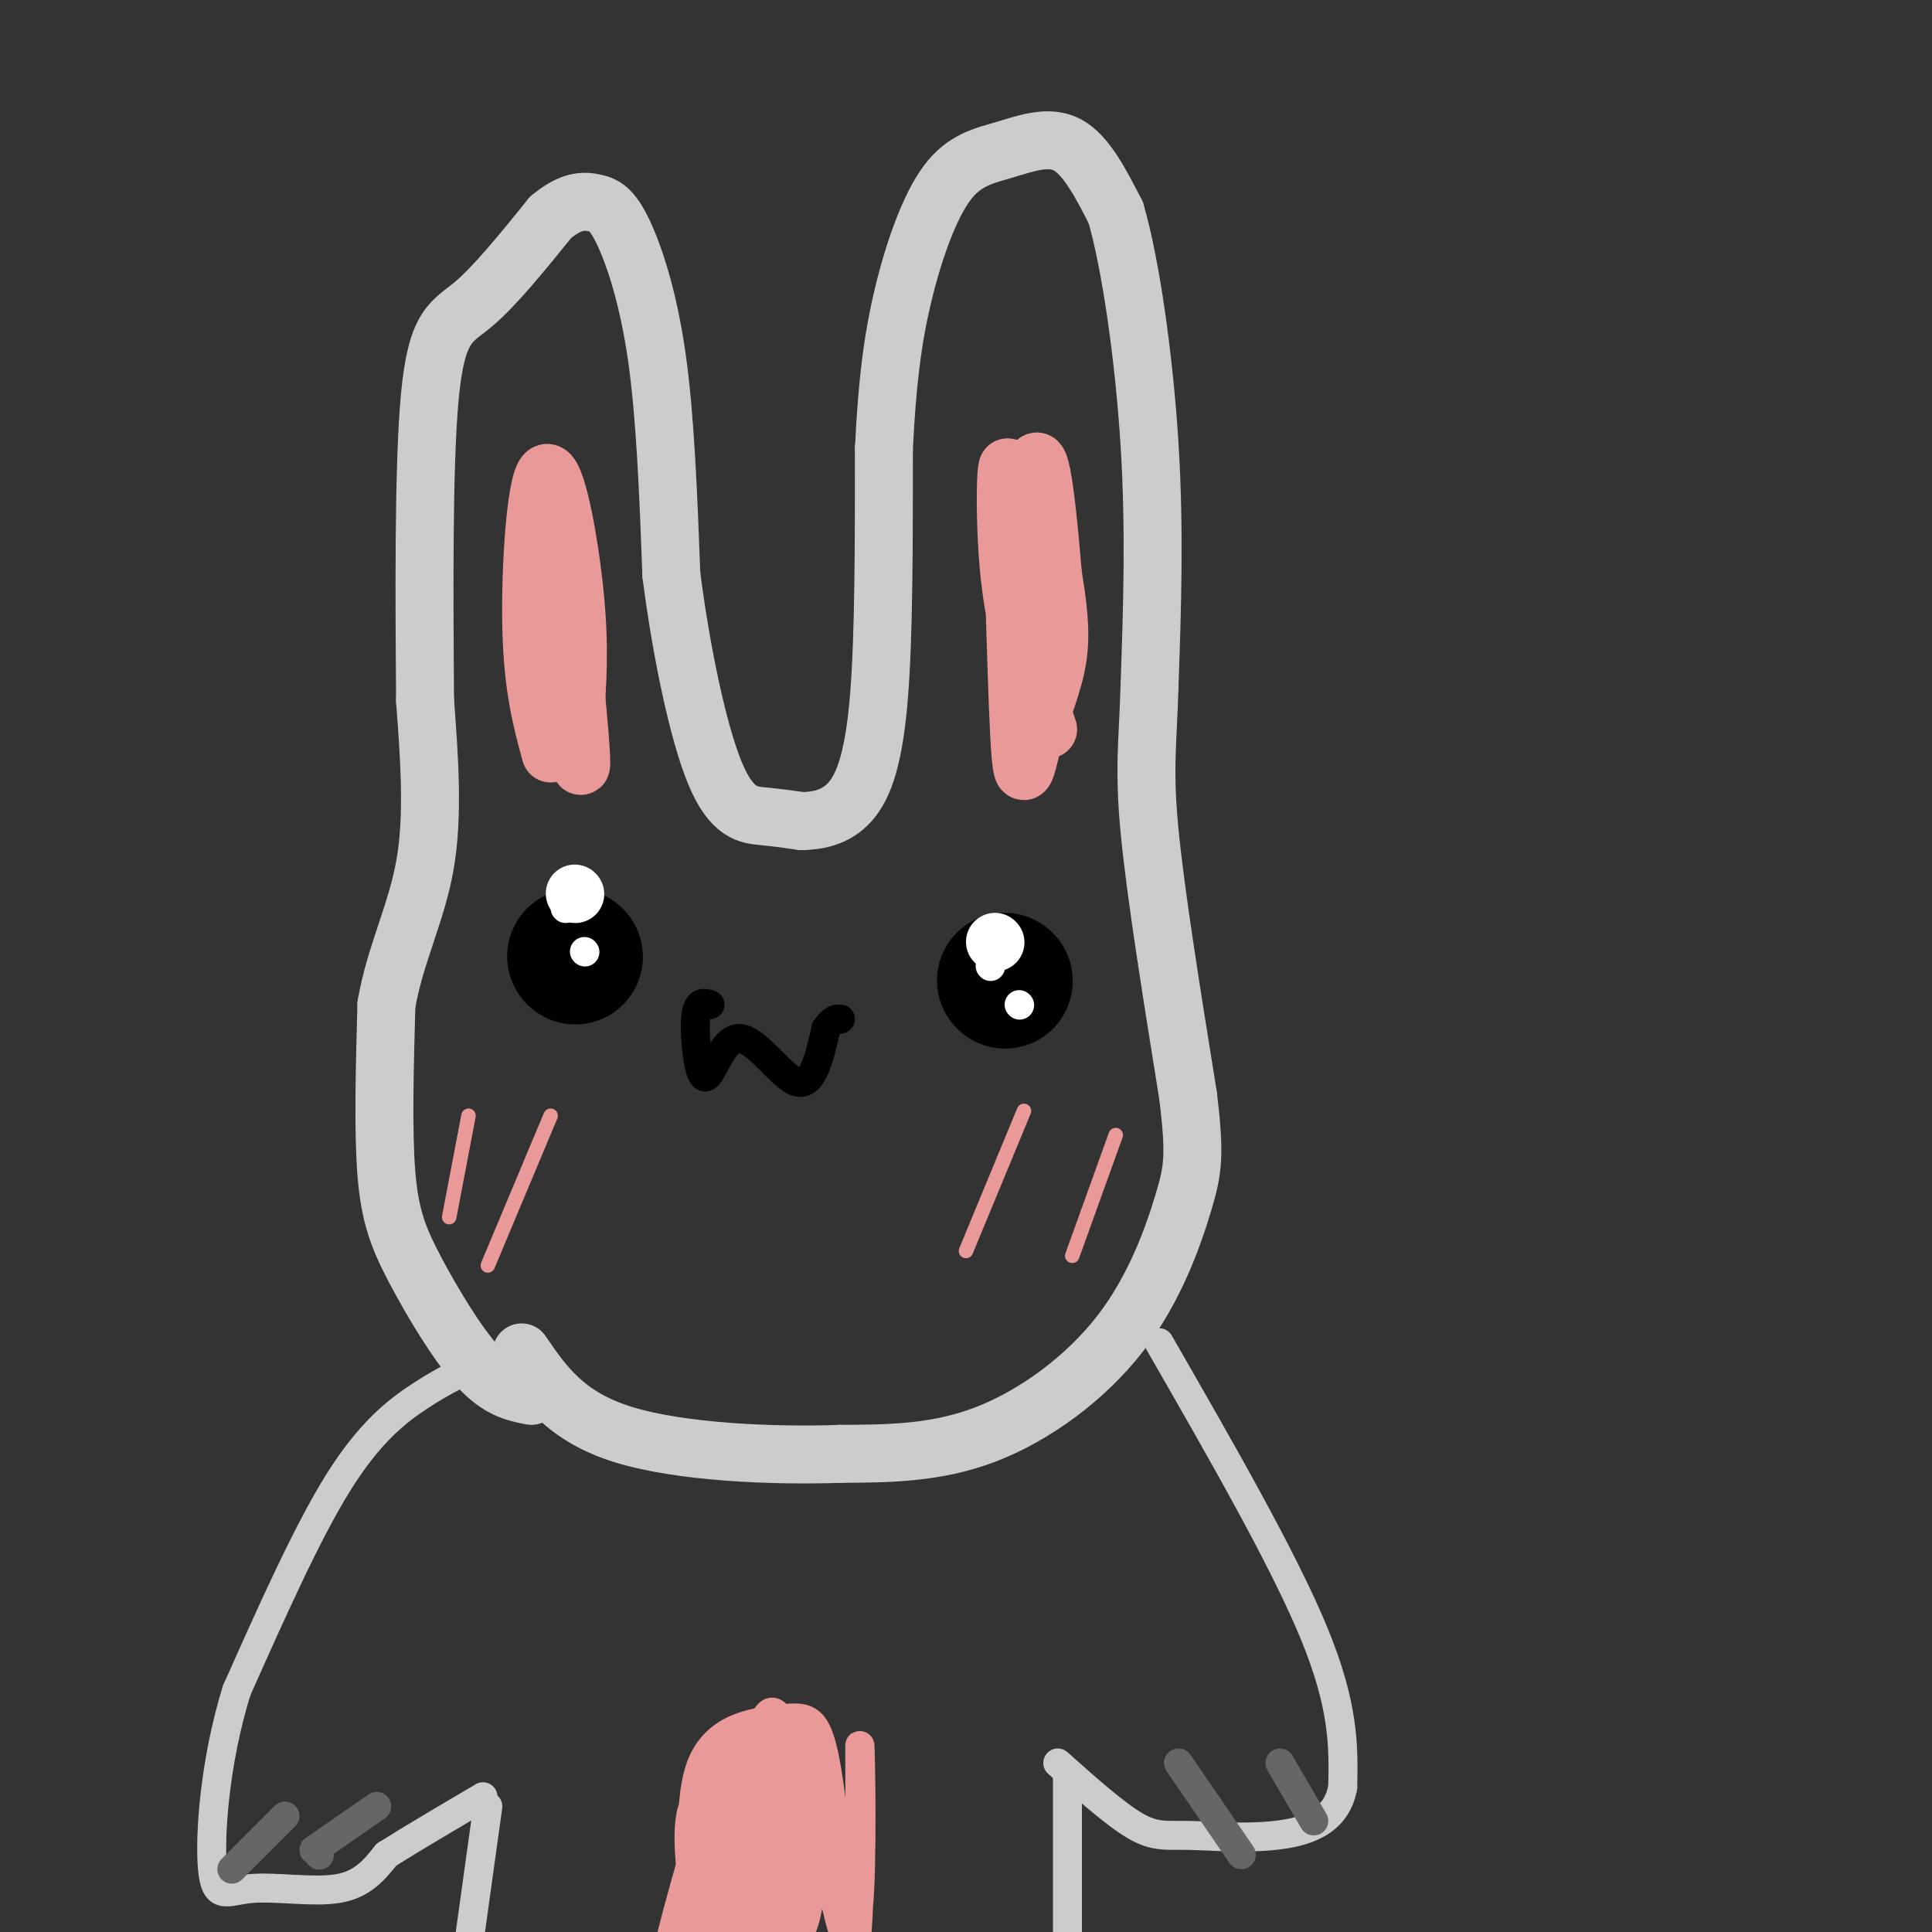 <svg viewBox='0 0 400 400' version='1.1' xmlns='http://www.w3.org/2000/svg' xmlns:xlink='http://www.w3.org/1999/xlink'><rect x="0" y="0" width="400" height="400" fill="#333333" stroke="none"/><g fill='none' stroke='rgb(204,204,204)' stroke-width='12' stroke-linecap='round' stroke-linejoin='round'><path d='M110,289c-3.357,-0.661 -6.714,-1.321 -11,-6c-4.286,-4.679 -9.500,-13.375 -13,-20c-3.500,-6.625 -5.286,-11.179 -6,-20c-0.714,-8.821 -0.357,-21.911 0,-35'/><path d='M80,208c1.778,-10.378 6.222,-18.822 8,-29c1.778,-10.178 0.889,-22.089 0,-34'/><path d='M88,145c-0.119,-18.595 -0.417,-48.083 1,-63c1.417,-14.917 4.548,-15.262 9,-19c4.452,-3.738 10.226,-10.869 16,-18'/><path d='M114,45c4.252,-3.557 6.882,-3.448 9,-3c2.118,0.448 3.724,1.236 6,6c2.276,4.764 5.222,13.504 7,26c1.778,12.496 2.389,28.748 3,45'/><path d='M139,119c2.000,15.714 5.500,32.500 9,41c3.500,8.500 7.000,8.714 10,9c3.000,0.286 5.500,0.643 8,1'/><path d='M166,170c3.155,-0.048 7.042,-0.667 10,-4c2.958,-3.333 4.988,-9.381 6,-22c1.012,-12.619 1.006,-31.810 1,-51'/><path d='M183,93c0.662,-13.839 1.818,-22.938 4,-32c2.182,-9.062 5.389,-18.089 9,-23c3.611,-4.911 7.626,-5.707 12,-7c4.374,-1.293 9.107,-3.084 13,-1c3.893,2.084 6.947,8.042 10,14'/><path d='M231,44c3.111,10.622 5.889,30.178 7,48c1.111,17.822 0.556,33.911 0,50'/><path d='M238,142c-0.356,12.000 -1.244,17.000 0,30c1.244,13.000 4.622,34.000 8,55'/><path d='M246,227c1.448,12.177 1.069,15.120 -1,22c-2.069,6.880 -5.826,17.699 -13,27c-7.174,9.301 -17.764,17.086 -28,21c-10.236,3.914 -20.118,3.957 -30,4'/><path d='M174,301c-13.733,0.489 -33.067,-0.289 -45,-4c-11.933,-3.711 -16.467,-10.356 -21,-17'/></g>
<g fill='none' stroke='rgb(234,153,153)' stroke-width='12' stroke-linecap='round' stroke-linejoin='round'><path d='M114,156c-1.851,-6.780 -3.702,-13.560 -4,-26c-0.298,-12.440 0.958,-30.542 3,-32c2.042,-1.458 4.869,13.726 6,25c1.131,11.274 0.565,18.637 0,26'/><path d='M119,149c0.571,8.083 2.000,15.292 1,3c-1.000,-12.292 -4.429,-44.083 -5,-48c-0.571,-3.917 1.714,20.042 4,44'/><path d='M217,151c-3.334,-9.689 -6.668,-19.378 -8,-32c-1.332,-12.622 -0.664,-28.178 0,-20c0.664,8.178 1.322,40.089 2,53c0.678,12.911 1.375,6.822 3,1c1.625,-5.822 4.179,-11.378 5,-17c0.821,-5.622 -0.089,-11.311 -1,-17'/><path d='M218,119c-0.873,-10.633 -2.554,-28.717 -4,-22c-1.446,6.717 -2.656,38.233 -2,49c0.656,10.767 3.176,0.783 4,-12c0.824,-12.783 -0.050,-28.367 -1,-31c-0.950,-2.633 -1.975,7.683 -3,18'/></g>
<g fill='none' stroke='rgb(234,153,153)' stroke-width='3' stroke-linecap='round' stroke-linejoin='round'><path d='M97,231c0.000,0.000 -4.000,21.000 -4,21'/><path d='M114,231c0.000,0.000 -13.000,31.000 -13,31'/><path d='M212,230c0.000,0.000 -12.000,29.000 -12,29'/><path d='M231,235c0.000,0.000 -9.000,25.000 -9,25'/></g>
<g fill='none' stroke='rgb(0,0,0)' stroke-width='28' stroke-linecap='round' stroke-linejoin='round'><path d='M119,198c0.000,0.000 0.100,0.100 0.1,0.1'/><path d='M208,203c0.000,0.000 0.100,0.100 0.1,0.1'/></g>
<g fill='none' stroke='rgb(255,255,255)' stroke-width='6' stroke-linecap='round' stroke-linejoin='round'><path d='M117,188c0.000,0.000 0.100,0.100 0.1,0.1'/><path d='M121,197c0.000,0.000 0.100,0.100 0.1,0.1'/><path d='M205,200c0.000,0.000 0.100,0.100 0.1,0.1'/><path d='M211,208c0.000,0.000 0.100,0.100 0.1,0.1'/></g>
<g fill='none' stroke='rgb(255,255,255)' stroke-width='12' stroke-linecap='round' stroke-linejoin='round'><path d='M119,185c0.000,0.000 0.100,0.100 0.1,0.1'/><path d='M206,195c0.000,0.000 0.100,0.100 0.1,0.1'/></g>
<g fill='none' stroke='rgb(0,0,0)' stroke-width='6' stroke-linecap='round' stroke-linejoin='round'><path d='M147,208c-1.368,-0.423 -2.737,-0.845 -3,3c-0.263,3.845 0.579,11.959 2,12c1.421,0.041 3.421,-7.989 7,-8c3.579,-0.011 8.737,7.997 12,9c3.263,1.003 4.632,-4.998 6,-11'/><path d='M171,213c1.500,-2.167 2.250,-2.083 3,-2'/></g>
<g fill='none' stroke='rgb(204,204,204)' stroke-width='6' stroke-linecap='round' stroke-linejoin='round'><path d='M100,282c-4.067,1.911 -8.133,3.822 -13,7c-4.867,3.178 -10.533,7.622 -17,18c-6.467,10.378 -13.733,26.689 -21,43'/><path d='M49,350c-4.611,14.812 -5.638,30.341 -5,37c0.638,6.659 2.941,4.447 8,4c5.059,-0.447 12.874,0.872 18,0c5.126,-0.872 7.563,-3.936 10,-7'/><path d='M80,384c5.000,-3.167 12.500,-7.583 20,-12'/><path d='M240,278c12.833,22.333 25.667,44.667 32,60c6.333,15.333 6.167,23.667 6,32'/><path d='M278,370c-1.276,7.225 -7.466,9.287 -14,10c-6.534,0.713 -13.413,0.077 -18,0c-4.587,-0.077 -6.882,0.407 -11,-2c-4.118,-2.407 -10.059,-7.703 -16,-13'/><path d='M101,374c0.000,0.000 -5.000,36.000 -5,36'/><path d='M221,368c0.000,0.000 0.000,37.000 0,37'/></g>
<g fill='none' stroke='rgb(234,153,153)' stroke-width='6' stroke-linecap='round' stroke-linejoin='round'><path d='M153,386c-0.838,-4.136 -1.675,-8.272 -2,-3c-0.325,5.272 -0.137,19.951 1,16c1.137,-3.951 3.222,-26.533 3,-29c-0.222,-2.467 -2.752,15.182 -2,24c0.752,8.818 4.786,8.805 7,4c2.214,-4.805 2.607,-14.403 3,-24'/><path d='M163,374c-0.771,-3.988 -4.199,-1.958 -6,-1c-1.801,0.958 -1.974,0.844 -2,6c-0.026,5.156 0.094,15.584 1,20c0.906,4.416 2.599,2.822 5,1c2.401,-1.822 5.510,-3.871 7,-9c1.490,-5.129 1.360,-13.337 1,-18c-0.360,-4.663 -0.948,-5.781 -3,-7c-2.052,-1.219 -5.566,-2.538 -8,-2c-2.434,0.538 -3.789,2.932 -5,9c-1.211,6.068 -2.278,15.811 -1,22c1.278,6.189 4.900,8.824 8,9c3.100,0.176 5.676,-2.107 7,-8c1.324,-5.893 1.395,-15.394 1,-22c-0.395,-6.606 -1.256,-10.316 -3,-12c-1.744,-1.684 -4.372,-1.342 -7,-1'/><path d='M158,361c-3.283,4.736 -7.990,17.077 -10,25c-2.010,7.923 -1.325,11.430 0,14c1.325,2.570 3.288,4.205 7,1c3.712,-3.205 9.172,-11.248 12,-19c2.828,-7.752 3.024,-15.213 0,-18c-3.024,-2.787 -9.269,-0.899 -13,1c-3.731,1.899 -4.949,3.808 -6,12c-1.051,8.192 -1.937,22.667 -1,26c0.937,3.333 3.696,-4.476 5,-11c1.304,-6.524 1.152,-11.762 1,-17'/><path d='M153,370c-4.422,0.014 -8.844,0.028 -10,6c-1.156,5.972 0.953,17.901 1,16c0.047,-1.901 -1.967,-17.633 1,-26c2.967,-8.367 10.914,-9.368 16,-10c5.086,-0.632 7.310,-0.895 9,5c1.690,5.895 2.845,17.947 4,30'/><path d='M174,391c1.040,7.299 1.640,10.546 0,6c-1.640,-4.546 -5.520,-16.887 -8,-25c-2.480,-8.113 -3.562,-11.999 -6,-3c-2.438,8.999 -6.233,30.884 -7,29c-0.767,-1.884 1.495,-27.538 2,-35c0.505,-7.462 -0.748,3.269 -2,14'/><path d='M153,377c-3.024,10.511 -9.585,29.790 -10,26c-0.415,-3.790 5.314,-30.648 4,-29c-1.314,1.648 -9.672,31.803 -9,32c0.672,0.197 10.373,-29.562 15,-31c4.627,-1.438 4.179,25.446 6,30c1.821,4.554 5.910,-13.223 10,-31'/><path d='M169,374c1.596,-7.046 0.587,-9.159 1,-3c0.413,6.159 2.247,20.592 4,27c1.753,6.408 3.426,4.790 4,-7c0.574,-11.790 0.049,-33.754 0,-29c-0.049,4.754 0.376,36.224 -1,41c-1.376,4.776 -4.554,-17.143 -7,-28c-2.446,-10.857 -4.158,-10.654 -6,-14c-1.842,-3.346 -3.812,-10.242 -6,-4c-2.188,6.242 -4.594,25.621 -7,45'/><path d='M151,402c-0.928,0.288 0.252,-21.492 0,-31c-0.252,-9.508 -1.937,-6.744 -3,-1c-1.063,5.744 -1.503,14.466 -2,21c-0.497,6.534 -1.049,10.879 0,12c1.049,1.121 3.701,-0.981 5,-12c1.299,-11.019 1.245,-30.953 1,-26c-0.245,4.953 -0.681,34.795 1,36c1.681,1.205 5.480,-26.227 8,-29c2.520,-2.773 3.760,19.114 5,41'/></g>
<g fill='none' stroke='rgb(102,102,102)' stroke-width='6' stroke-linecap='round' stroke-linejoin='round'><path d='M48,387c0.000,0.000 11.000,-11.000 11,-11'/><path d='M66,384c0.000,0.000 0.100,0.100 0.1,0.1'/><path d='M65,383c0.000,0.000 13.000,-9.000 13,-9'/><path d='M244,365c0.000,0.000 13.000,19.000 13,19'/><path d='M265,365c0.000,0.000 7.000,12.000 7,12'/></g>
</svg>